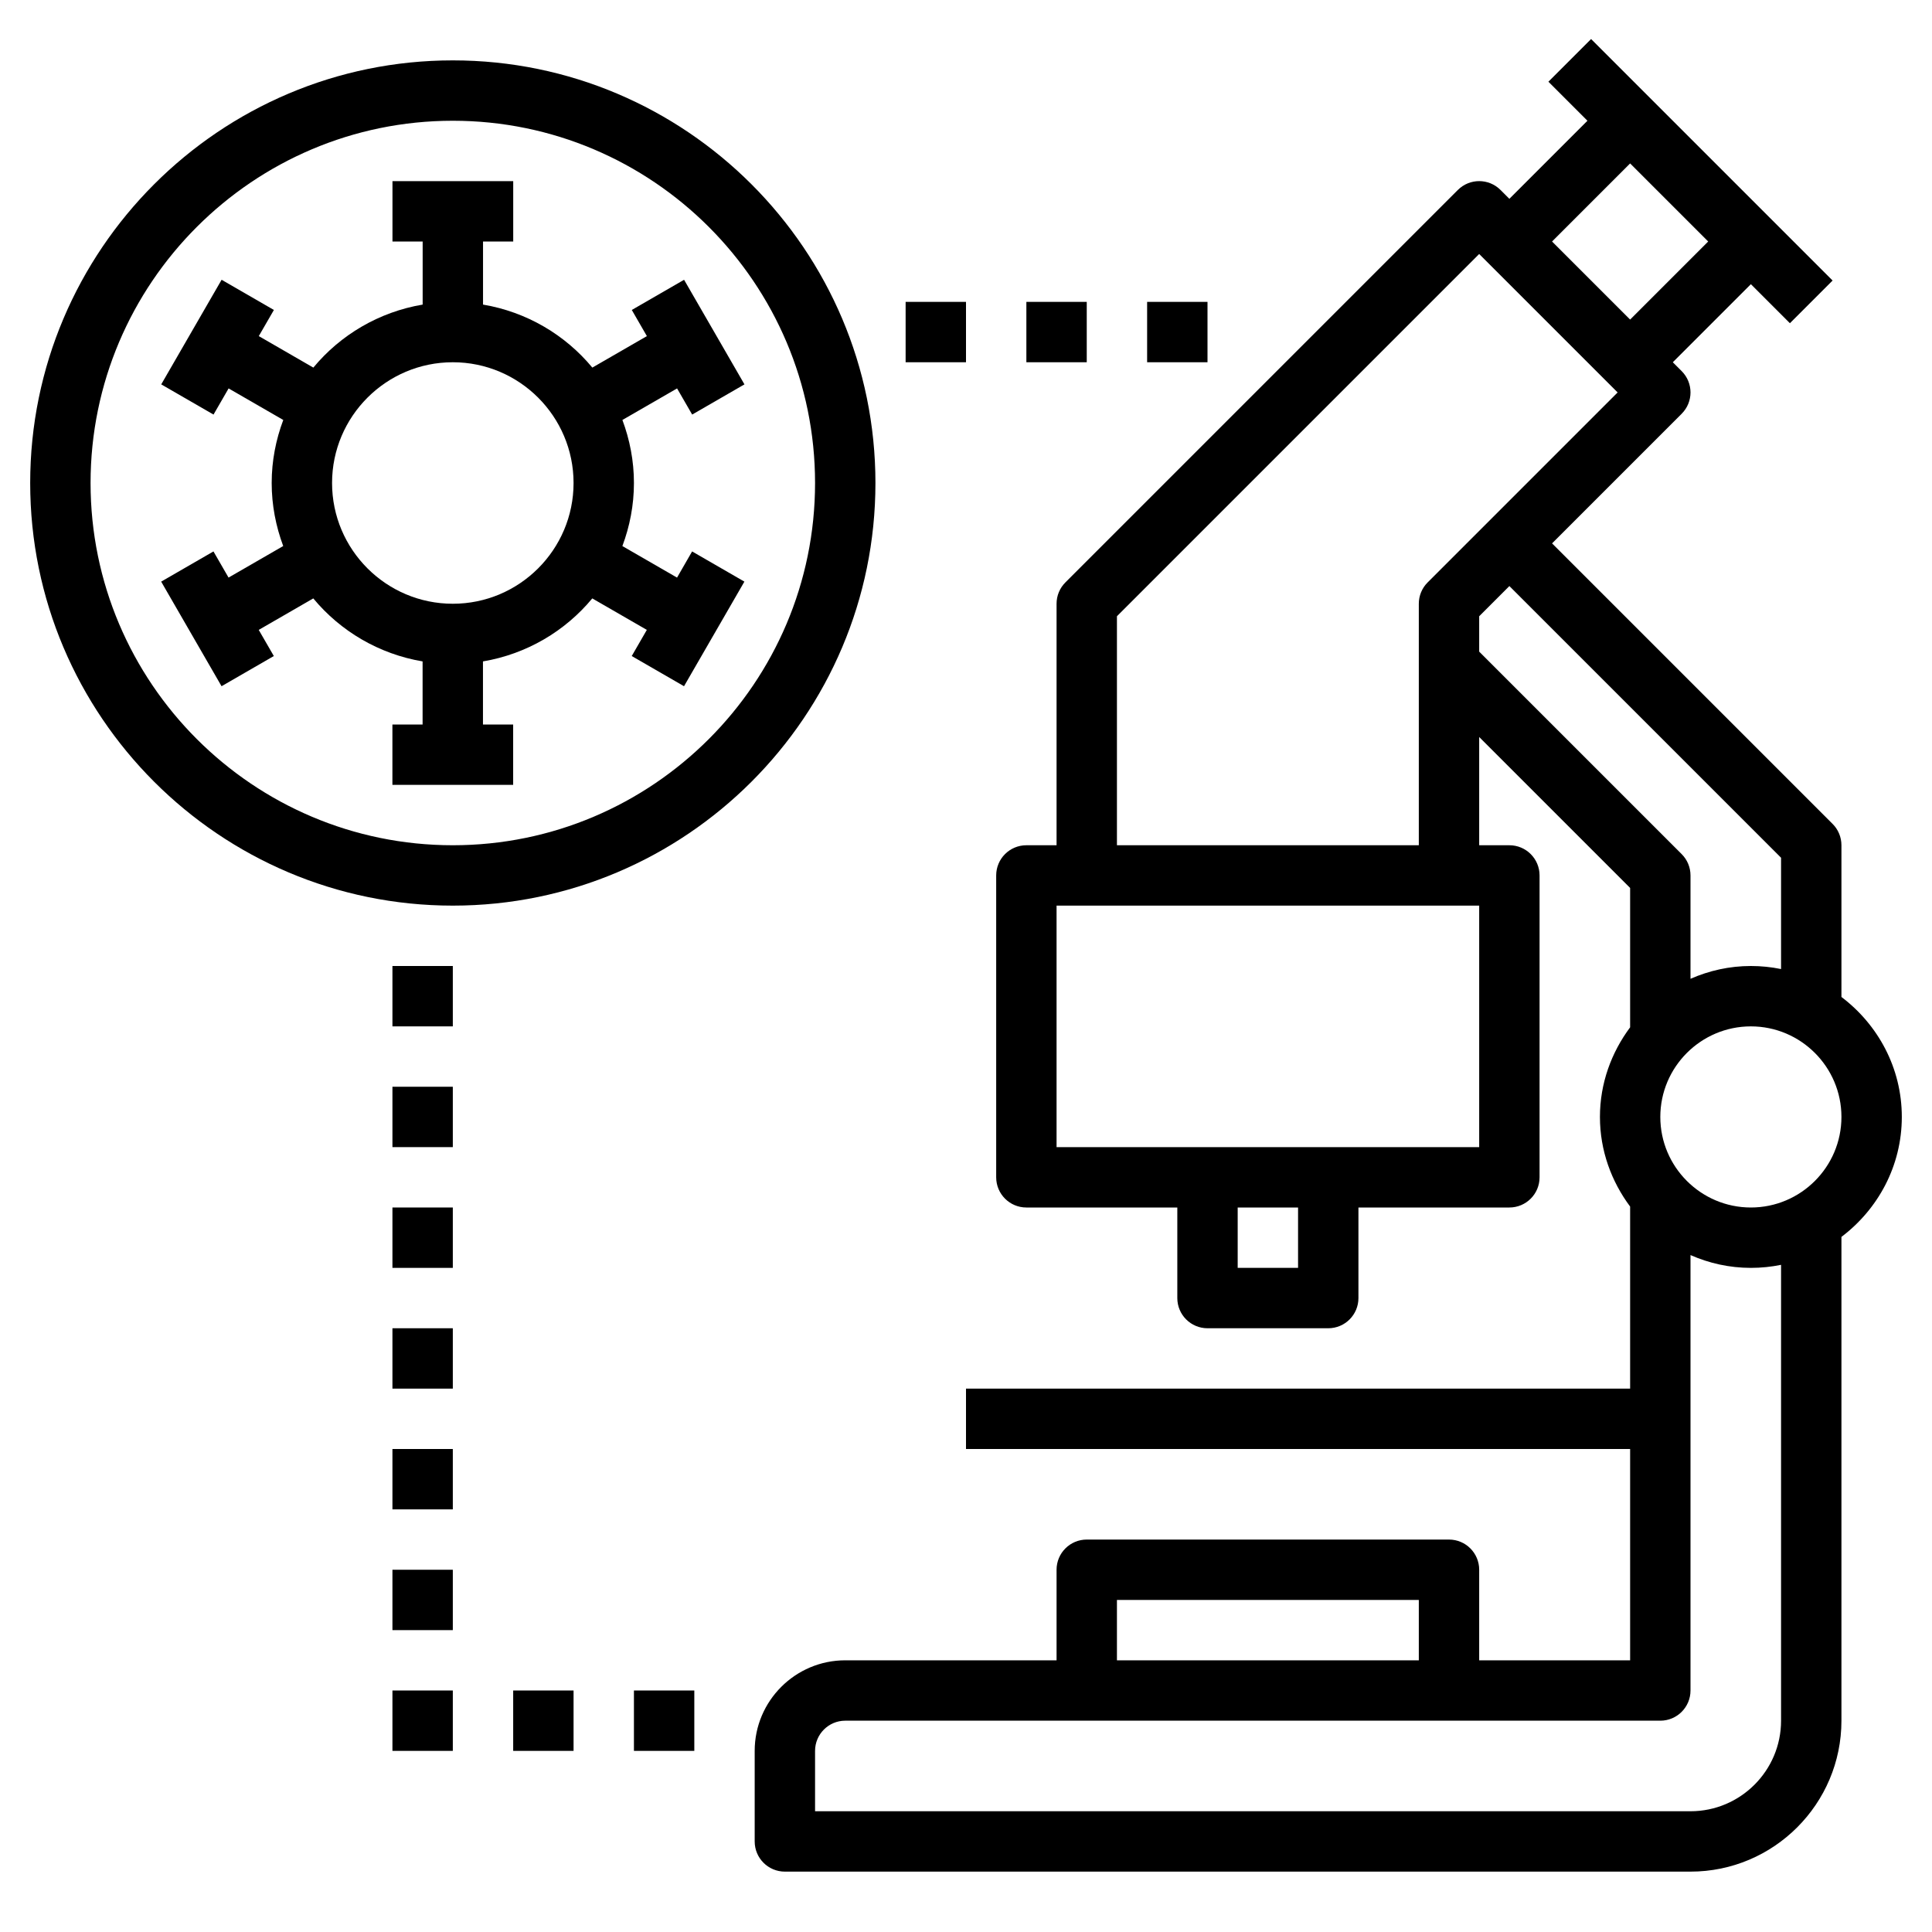 <svg xml:space="preserve" style="enable-background:new 0 0 64 64;" viewBox="0 0 64 64" y="0px" x="0px" xmlns:xlink="http://www.w3.org/1999/xlink" xmlns="http://www.w3.org/2000/svg" id="_x31_-outline-expand" version="1.1">
<path d="M22.428,19.134l-1.811-1.045C20.861,17.437,21,16.735,21,16s-0.139-1.437-0.382-2.088l1.811-1.045l0.5,0.866l1.732-1
	l-2-3.465l-1.732,1l0.5,0.866l-1.807,1.043c-0.899-1.085-2.174-1.843-3.621-2.087V8h1V6h-4v2h1v2.09
	c-1.447,0.244-2.722,1.002-3.621,2.087l-1.807-1.043l0.5-0.866l-1.732-1l-2,3.465l1.732,1l0.5-0.866l1.811,1.045
	C9.139,14.563,9,15.265,9,16s0.139,1.437,0.382,2.088l-1.811,1.045l-0.5-0.866l-1.732,1l2,3.465l1.732-1l-0.5-0.866l1.807-1.043
	c0.899,1.085,2.174,1.843,3.621,2.087V24h-1v2h4v-2h-1v-2.09c1.447-0.244,2.722-1.002,3.621-2.087l1.807,1.043l-0.5,0.866l1.732,1
	l2-3.465l-1.732-1L22.428,19.134z M15,20c-2.206,0-4-1.794-4-4s1.794-4,4-4s4,1.794,4,4S17.206,20,15,20z"></path>
<path d="M15,2C7.28,2,1,8.28,1,16s6.28,14,14,14s14-6.28,14-14S22.72,2,15,2z M15,28C8.383,28,3,22.617,3,16S8.383,4,15,4
	s12,5.383,12,12S21.617,28,15,28z"></path>
<path d="M63,37c0-1.627-0.793-3.061-2-3.974V28c0-0.266-0.105-0.52-0.293-0.707L51.414,18l4.293-4.293
	c0.391-0.391,0.391-1.023,0-1.414L55.414,12L58,9.414l1.293,1.293l1.414-1.414l-8-8l-1.414,1.414L52.586,4L50,6.586l-0.293-0.293
	c-0.391-0.391-1.023-0.391-1.414,0l-13,13C35.105,19.48,35,19.734,35,20v8h-1c-0.552,0-1,0.447-1,1v10c0,0.553,0.448,1,1,1h5v3
	c0,0.553,0.448,1,1,1h4c0.552,0,1-0.447,1-1v-3h5c0.552,0,1-0.447,1-1V29c0-0.553-0.448-1-1-1h-1v-3.586l5,5v4.617
	c-0.62,0.833-1,1.854-1,2.969s0.38,2.136,1,2.969V46H32v2h22v7h-5v-3c0-0.553-0.448-1-1-1H36c-0.552,0-1,0.447-1,1v3h-7
	c-1.654,0-3,1.346-3,3v3c0,0.553,0.448,1,1,1h30c2.757,0,5-2.243,5-5V40.974C62.207,40.061,63,38.627,63,37z M54,5.414L56.586,8
	L54,10.586L51.414,8L54,5.414z M43,42h-2v-2h2V42z M49,38H35v-8h14V38z M37,28v-7.586l12-12L53.586,13l-6.293,6.293
	C47.105,19.48,47,19.734,47,20v8H37z M49,21.586v-1.172l1-1l9,9v3.687C58.677,32.035,58.342,32,58,32c-0.712,0-1.386,0.154-2,0.424
	V29c0-0.266-0.105-0.52-0.293-0.707L49,21.586z M37,53h10v2H37V53z M59,57c0,1.654-1.346,3-3,3H27v-2c0-0.552,0.449-1,1-1h27
	c0.552,0,1-0.447,1-1V41.576C56.614,41.846,57.288,42,58,42c0.342,0,0.677-0.035,1-0.101V57z M58,40c-1.654,0-3-1.346-3-3
	s1.346-3,3-3s3,1.346,3,3S59.654,40,58,40z"></path>
<rect height="2" width="2" y="32" x="13"></rect>
<rect height="2" width="2" y="36" x="13"></rect>
<rect height="2" width="2" y="40" x="13"></rect>
<rect height="2" width="2" y="44" x="13"></rect>
<rect height="2" width="2" y="48" x="13"></rect>
<rect height="2" width="2" y="52" x="13"></rect>
<rect height="2" width="2" y="56" x="13"></rect>
<rect height="2" width="2" y="56" x="17"></rect>
<rect height="2" width="2" y="56" x="21"></rect>
<rect height="2" width="2" y="10" x="30"></rect>
<rect height="2" width="2" y="10" x="34"></rect>
<rect height="2" width="2" y="10" x="38"></rect>
</svg>
